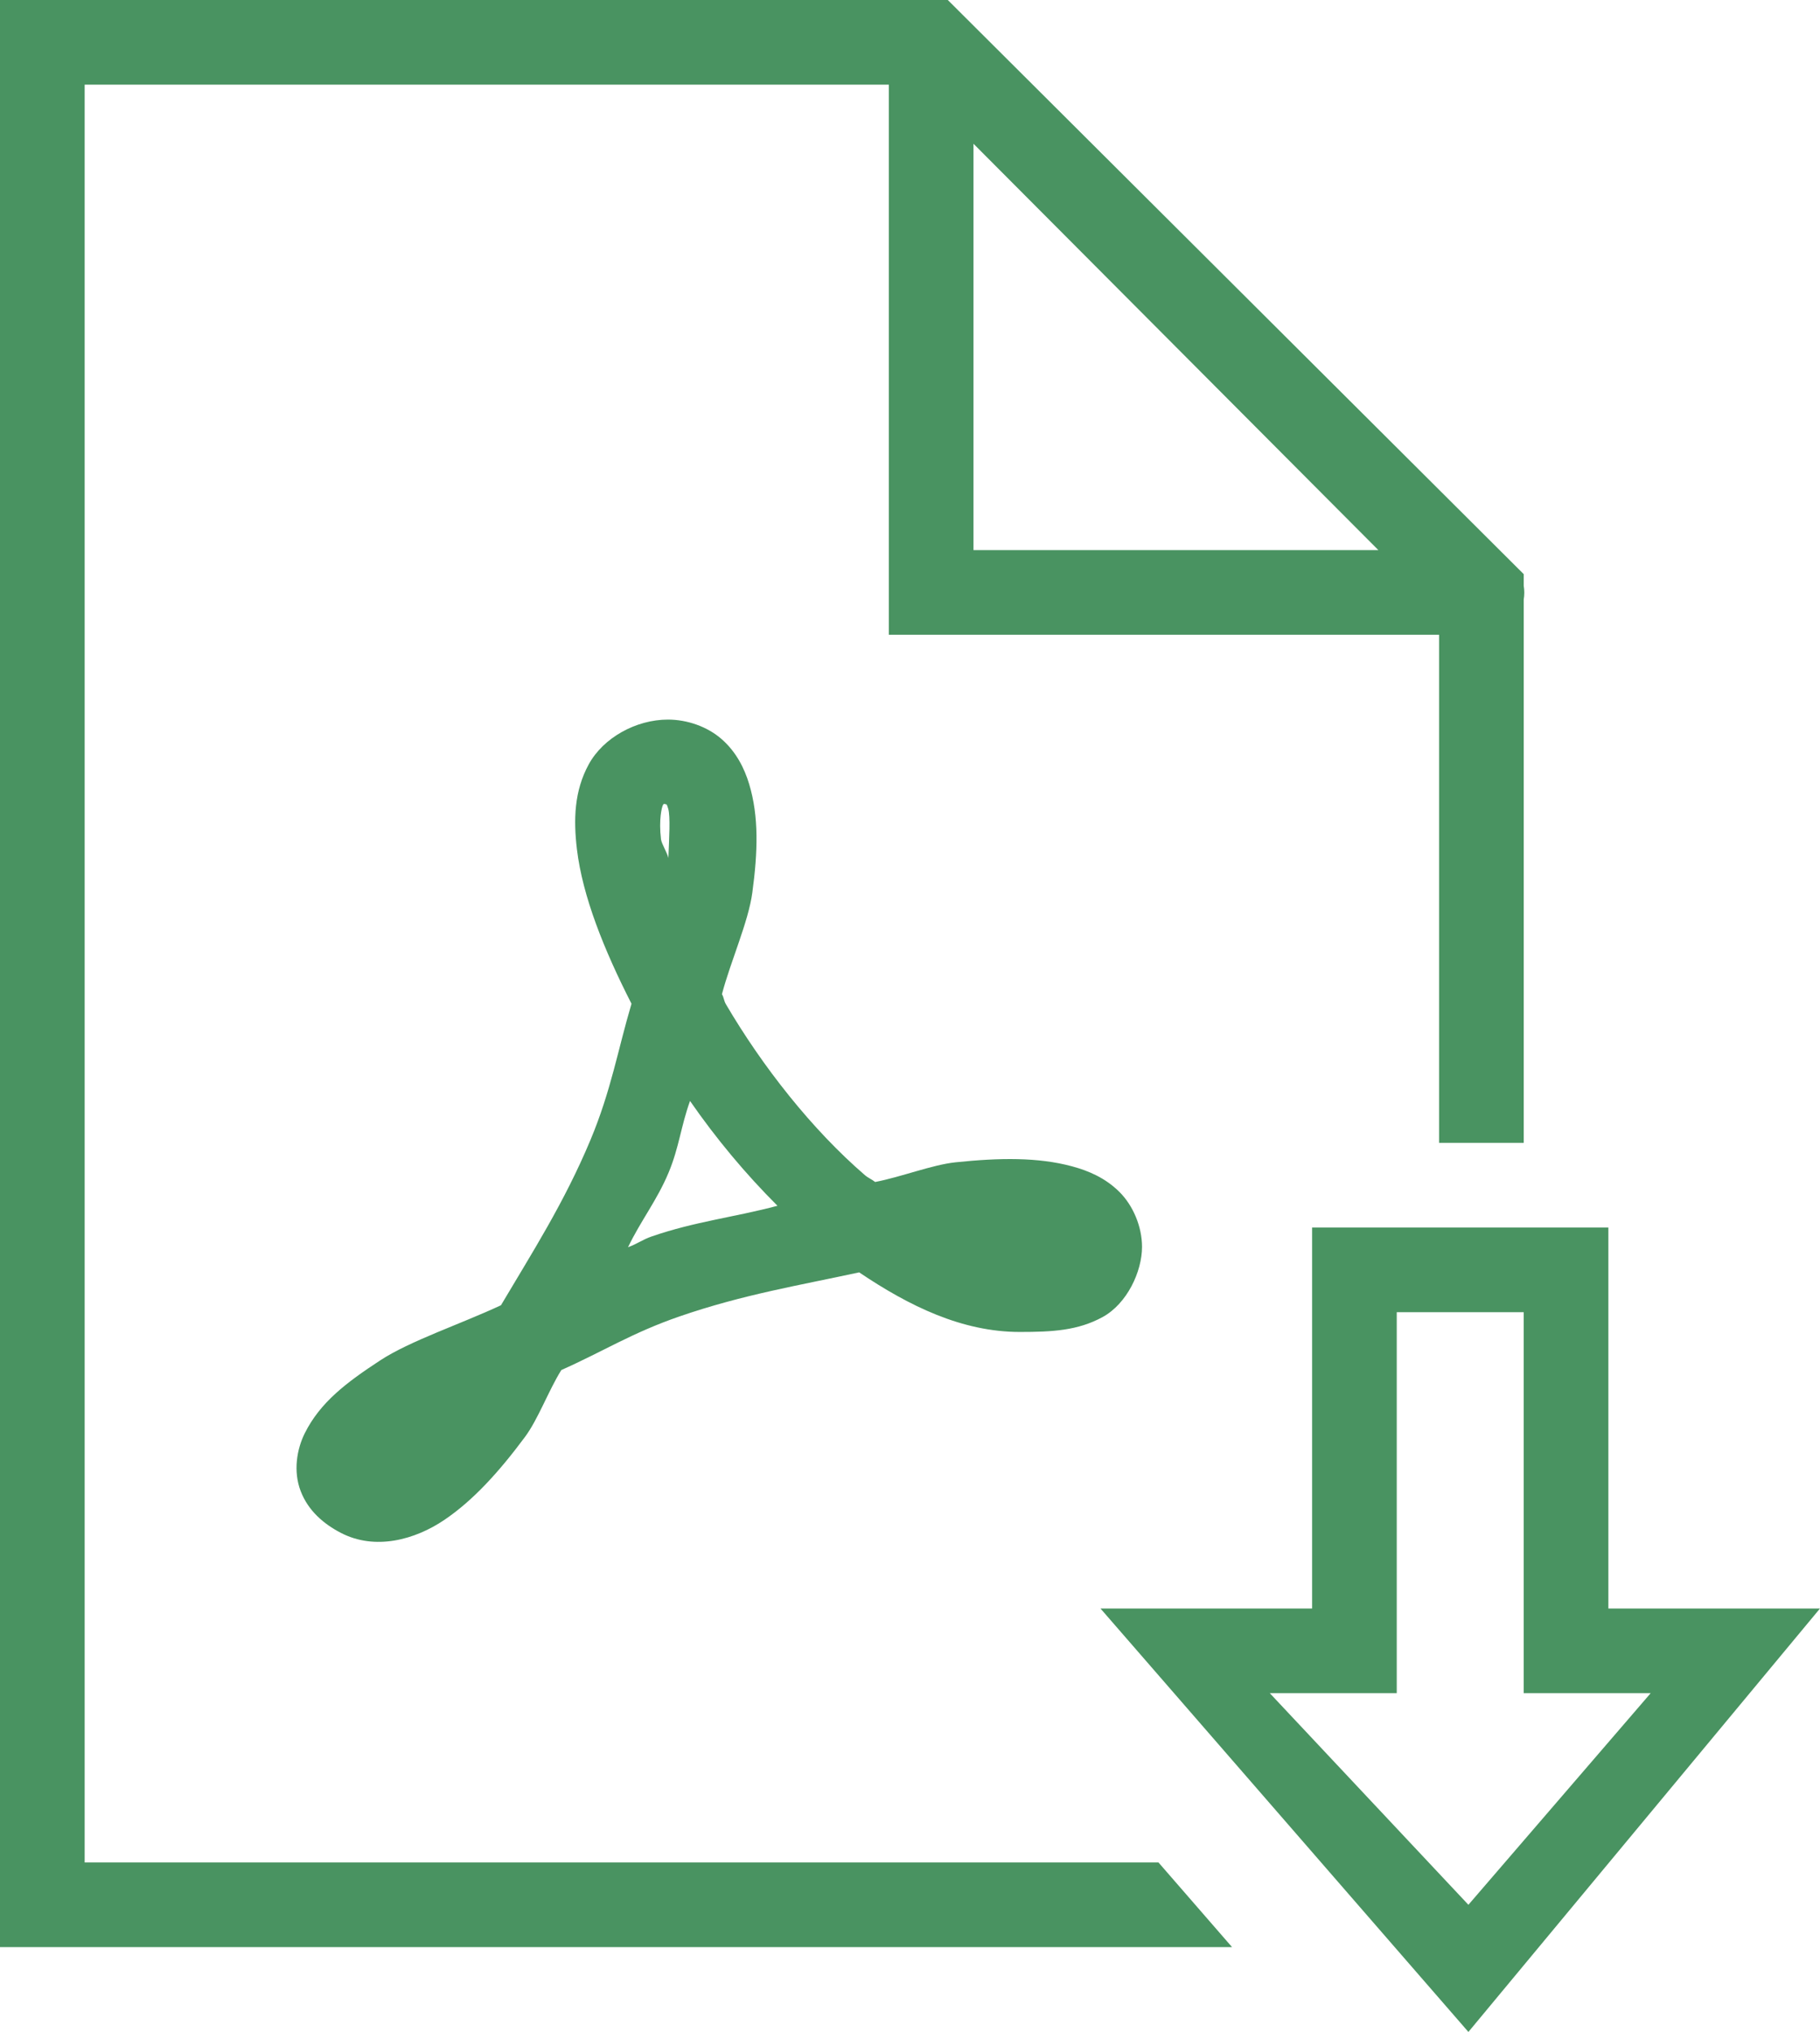 <?xml version="1.0" encoding="UTF-8"?>
<svg width="43px" height="48px" viewBox="0 0 43 48" version="1.1" xmlns="http://www.w3.org/2000/svg" xmlns:xlink="http://www.w3.org/1999/xlink">
    <!-- Generator: Sketch 52.4 (67378) - http://www.bohemiancoding.com/sketch -->
    <title>Shape</title>
    <desc>Created with Sketch.</desc>
    <g id="Symbols" stroke="none" stroke-width="1" fill="none" fill-rule="evenodd">
        <g id="learn-more" transform="translate(-29, -240)" fill="#499361" fill-rule="nonzero">
            <g id="Learn-more">
                <g id="icons8-export_pdf" transform="translate(29, 87)">
                    <path d="M0,153 L0,199 L29.109,199 L27.371,197 L2,197 L2,155 L21,155 L21,167.996 L34,167.996 L34,180 L36,180 L36,167.164 C36.018,167.056 36.018,166.946 36,166.838 L36,166.564 L22.393,153 L0,153 Z M23,156.396 L32.566,165.996 L23,165.996 L23,156.396 Z M15.781,170 C15.029,170 14.254,170.427 13.91,171.057 C13.566,171.686 13.547,172.364 13.631,173.066 C13.764,174.174 14.267,175.432 14.92,176.713 C14.595,177.809 14.439,178.763 13.951,179.93 C13.33,181.416 12.569,182.598 11.836,183.836 C10.883,184.281 9.682,184.679 8.979,185.141 C8.189,185.659 7.566,186.126 7.199,186.863 C7.016,187.232 6.922,187.753 7.104,188.227 C7.284,188.698 7.658,189.007 8.045,189.209 C8.864,189.639 9.81,189.372 10.494,188.91 C11.179,188.448 11.79,187.773 12.402,186.949 C12.713,186.532 12.958,185.855 13.262,185.367 C14.24,184.932 14.936,184.486 16.049,184.102 C17.553,183.582 18.893,183.365 20.299,183.059 C21.476,183.853 22.728,184.467 24.094,184.467 C24.867,184.467 25.464,184.434 26.047,184.117 C26.63,183.8 26.982,183.038 26.982,182.457 C26.982,181.983 26.774,181.482 26.445,181.156 C26.117,180.831 25.724,180.66 25.324,180.553 C24.525,180.338 23.619,180.35 22.576,180.459 C22.024,180.517 21.289,180.807 20.676,180.924 C20.595,180.858 20.514,180.831 20.434,180.762 C19.186,179.686 18.018,178.202 17.152,176.727 C17.099,176.636 17.108,176.577 17.057,176.486 C17.267,175.695 17.682,174.779 17.775,174.086 C17.904,173.13 17.932,172.294 17.701,171.527 C17.586,171.144 17.39,170.759 17.049,170.461 C16.708,170.162 16.229,170 15.781,170 Z M15.697,171.992 C15.71,171.993 15.726,172 15.748,172.004 C15.752,172.01 15.757,172.007 15.787,172.105 C15.842,172.289 15.809,172.809 15.791,173.27 C15.767,173.15 15.63,172.934 15.617,172.828 C15.561,172.362 15.636,172.068 15.664,172.016 C15.674,171.997 15.684,171.991 15.697,171.992 Z M16.303,179.01 C16.918,179.897 17.604,180.722 18.369,181.486 C17.344,181.759 16.428,181.855 15.396,182.211 C15.18,182.286 15.052,182.388 14.838,182.465 C15.144,181.829 15.522,181.36 15.797,180.701 C16.046,180.105 16.088,179.603 16.303,179.01 Z M31,182 L31,191 L26,191 L34.693,201.004 L43,191 L38,191 L38,182 L31,182 Z M33,184 L36,184 L36,193 L39,193 L34.693,198 L30,193 L33,193 L33,184 Z" id="Shape"></path>
                </g>
            </g>
        </g>
    </g>
</svg>